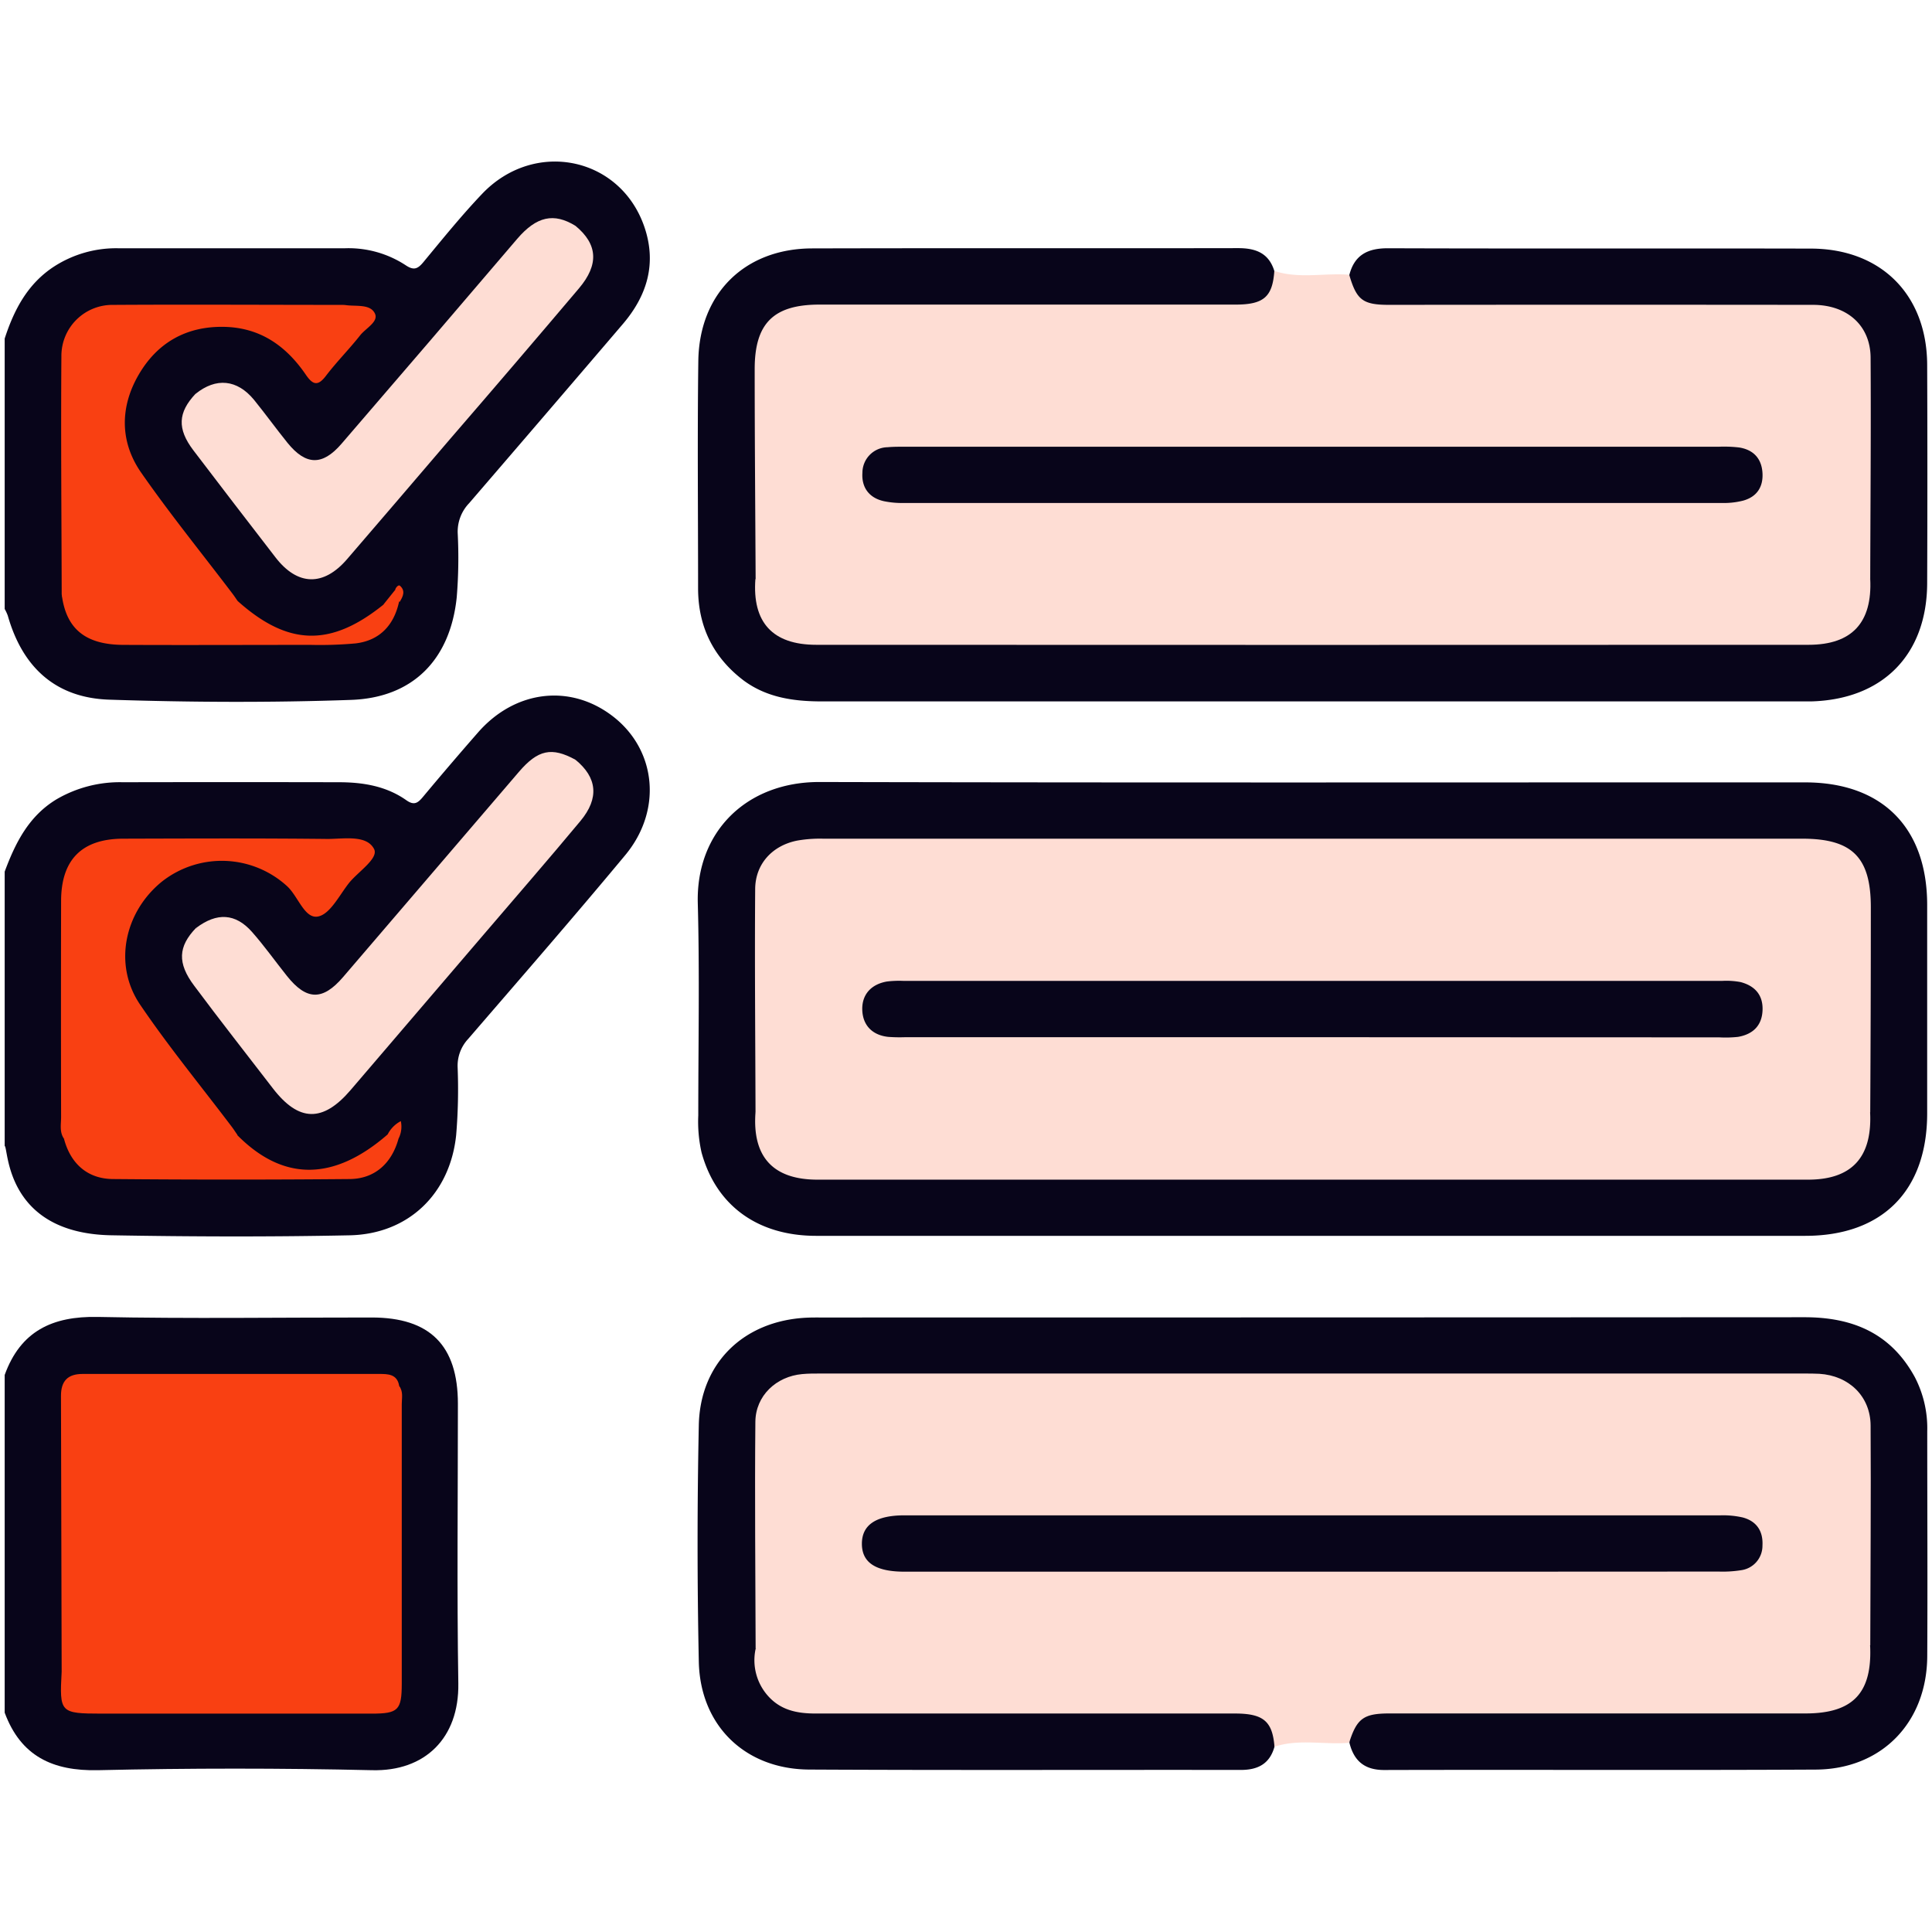 <svg id="Layer_1" data-name="Layer 1" xmlns="http://www.w3.org/2000/svg" viewBox="0 0 512 512"><title>Icon</title><path d="M1.24,231c2.84-7.65,6.39-14.75,13.78-19.2a33.27,33.27,0,0,1,17.55-4.5q28.6-.06,57.19,0c6.4,0,12.59,1,17.94,4.78,2.09,1.47,3.08.68,4.41-.92q7.17-8.59,14.53-17c10-11.48,25-13.07,36.33-3.89,11,8.95,12.47,24.6,2.75,36.32C152.08,243,138,259.17,124.05,275.35a10.41,10.41,0,0,0-2.77,7.57,145.74,145.74,0,0,1-.39,17.87c-1.61,15.58-12.66,26.26-28.25,26.58-20.88.43-41.78.36-62.66,0C1.24,327.1,2.29,304.25,1.24,303.68Z" fill="#08051a"/><path d="M1.24,89.73c2.49-7.67,6.1-14.57,13.14-19.13A30.32,30.32,0,0,1,31.3,65.79q30.07,0,60.15,0a27.66,27.66,0,0,1,16,4.46c2.17,1.47,3.21,1.08,4.75-.78,5.07-6.13,10.08-12.33,15.55-18.08,13.84-14.55,36.59-9.89,43,8.69,3.33,9.7.78,18.21-5.68,25.78q-20.34,23.8-40.77,47.52a10.89,10.89,0,0,0-3,8,128.05,128.05,0,0,1-.26,16.88c-1.69,16.42-11.51,26.64-28,27.22-21.34.75-42.75.64-64.09-.06-14.21-.47-23-8.57-26.89-22.28a12.07,12.07,0,0,0-.82-1.76Q1.24,125.56,1.24,89.73Z" fill="#08051a"/><path d="M1.24,364.38C5.43,352.79,13.84,348.76,25.89,349c24.2.5,48.42.13,72.63.15,15.43,0,22.82,7.41,22.83,22.85,0,24.71-.28,49.42.11,74.12.23,14.5-8.85,23.37-22.88,23q-36.3-.83-72.62,0c-12,.26-20.45-3.72-24.72-15.25Z" fill="#08051a"/><path d="M337.75,71.81c6.52,2.15,13.23.48,19.82,1,4.44,6.56,11.1,6.48,18,6.45,33.95-.15,67.89-.08,101.84-.06,14.07,0,19.85,5.81,19.89,20q.07,23.6,0,47.19c0,2.47.18,5-1,7.3-2.27,2.92-5.56,4.07-8.92,5A43.44,43.44,0,0,1,475.09,160q-127,0-254.1,0a48.66,48.66,0,0,1-13.3-1.47c-3.07-.86-6-2.07-7.94-4.77-1.15-2.14-1-4.49-1.05-6.8,0-16.75-.06-33.49,0-50.24,0-11.57,5.79-17.44,17.47-17.48q53-.19,105.94.05C328.85,79.35,334.64,78.72,337.75,71.81Z" fill="#feddd4"/><path d="M347.61,327.51q-65.66,0-131.32,0c-15.57,0-26.53-8.08-30.37-22.08a37.12,37.12,0,0,1-.87-9.86c0-18.74.37-37.48-.13-56.2-.5-18.88,12.85-32.18,32.31-32.13,87,.21,174.09.08,261.14.1,20.43,0,32.34,12,32.35,32.47q0,27.61,0,55.21c0,20.53-11.87,32.49-32.3,32.49Q413,327.53,347.61,327.51Z" fill="#08051a"/><path d="M495.63,153.42c.05-19.54.22-39.09.1-58.63-.05-8.54-6.21-14-15.26-14q-56.16-.06-112.32,0c-7,0-8.62-1.27-10.57-7.9,1.37-5.37,4.91-7.12,10.31-7.1,37.31.13,74.62,0,111.93.09,18.64,0,30.82,12.2,30.9,30.79q.11,28.85,0,57.7c0,19.07-11.71,31-30.76,31.51-.66,0-1.33,0-2,0q-130.08,0-260.17,0c-7.42,0-14.57-1-20.71-5.54C189,174.22,185,166,185,155.9c0-20.06-.2-40.13.06-60.19.23-17.95,12.32-29.83,30.15-29.88,37.64-.1,75.28,0,112.92-.07,4.65,0,8.11,1.3,9.58,6.05-.47,6.85-2.8,8.91-10.27,8.91q-55.15,0-110.3,0C205,80.73,200,85.68,200,97.8c0,18.54.16,37.08.25,55.62a10.88,10.88,0,0,1,1.68,4.63c.86,6.26,4.8,9.53,10.66,10.94a35.44,35.44,0,0,0,8.39.78H474.37a43.85,43.85,0,0,0,5.95-.33c8.86-1.21,11.62-3.63,13.9-12.31A31.58,31.58,0,0,1,495.63,153.42Z" fill="#08051a"/><path d="M337.75,462.9c-1.26,4.54-4.41,6.16-8.93,6.15-38.13-.05-76.26.1-114.38-.1-17-.09-28.9-11.66-29.25-28.61q-.65-31.32,0-62.66c.35-16.5,11.91-27.61,28.41-28.47,1.32-.07,2.65-.06,4-.06q130.3,0,260.6-.07c12.86,0,22.9,4.28,29.23,15.84a29.35,29.35,0,0,1,3.31,14.36c0,19.89.11,39.79,0,59.68-.12,17.56-12.1,29.91-29.56,30-38.13.2-76.26,0-114.38.11-5.2,0-8-2.43-9.18-7.19-.2-4.56,1.38-6.93,5.7-8.51,3-1.11,6.19-1,9.33-1q53.14,0,106.28,0c10.46,0,15.14-4.68,15.48-15.08a10.87,10.87,0,0,0-.1-1.49c-.08-18.24,0-36.48,0-54.71,0-4.12-.72-7.88-3.62-11a11.27,11.27,0,0,0-8.23-4c-2.16-.06-4.31-.07-6.46-.07H219.75c-15.06,0-17.89,2.88-17.92,18.08,0,17.57.08,35.15,0,52.72,0,11.69,3.8,15.6,15.35,15.61q53.08.06,106.17,0c3.3,0,6.64-.15,9.79,1.13C337.49,455.31,338.9,458.17,337.75,462.9Z" fill="#08051a"/><path d="M337.75,462.9c-.53-6.73-2.92-8.79-10.42-8.8q-55.61,0-111.23,0c-4.86,0-9.2-.88-12.56-4.65A14.22,14.22,0,0,1,200.24,437a3,3,0,0,1,2.42-.13c7.41,3.33,15.28,2.5,23,2.5q114.64,0,229.28-.08c13.59,0,27.48,2.32,40.66-3.28.61,12.62-4.52,18.06-17.08,18.07q-55.13,0-110.26,0c-6.91,0-8.68,1.33-10.73,7.78C351,462.42,344.26,460.75,337.75,462.9Z" fill="#feddd4"/><path d="M16.95,301.76c-1.24-1.79-.75-3.85-.76-5.78q-.06-28.58,0-57.15c0-11,5.49-16.54,16.45-16.57,18.06-.05,36.12-.13,54.17.07,4.32,0,10.34-1.16,12.32,2.66,1.29,2.49-4.21,6-6.63,9-2.56,3.24-5,8.25-8.2,8.89-3.57.71-5.24-5.27-8.18-8a25.64,25.64,0,0,0-33.23-1.23c-9.94,8.07-12.9,22-5.8,32.53,7.6,11.22,16.25,21.73,24.43,32.56.49.65.92,1.35,1.39,2-.46,2.53-2.64,2.29-4.28,2.32-12.51.25-25,.22-37.52,0A7.1,7.1,0,0,1,16.95,301.76Z" fill="#f94012"/><path d="M152.49,201.33c5.76,4.7,6.38,10.16,1.35,16.22-8.46,10.17-17.15,20.16-25.75,30.22l-35.17,41.1c-7.36,8.61-13.74,8.48-20.62-.46s-14-18-20.83-27.17c-4.52-6-4.27-10.42.49-15.34,4.56,3.45,7.24,8.51,10.82,12.79,2.54,3,4.64,6.45,7.46,9.29,7.78,7.83,18.4,7.74,25.7-.68,10.42-12,20.71-24.11,31-36.18Q139.74,216.23,152.49,201.33Z" fill="#feddd4"/><path d="M152.49,201.33c-.82,5.37-5.53,8-8.57,11.71-11,13.39-22.38,26.44-33.64,39.6q-6.76,7.9-13.57,15.76c-7.46,8.63-21,8.64-27.47.36C63.34,261.25,57.11,254,52,245.9c5.48-4.13,10.4-3.9,14.8,1.09,3.28,3.72,6.15,7.78,9.25,11.66,5.2,6.51,9.47,6.59,14.89.26q23.26-27.14,46.51-54.28C142.57,198.62,146.23,197.92,152.49,201.33Z" fill="#feddd4"/><path d="M16.95,301.76c13.57,0,27.15,0,40.72-.1,1.75,0,3.67.63,5.21-.84,12.17,12.29,25.54,12.24,39.82-.16a3.21,3.21,0,0,1,2.94,1c-1.78,6.61-6.3,10.75-13,10.8q-31.32.28-62.65,0C23.2,312.44,18.68,308.37,16.95,301.76Z" fill="#f94012"/><path d="M105.65,301.68c-1.09,0-2.25.17-2.94-1a8.13,8.13,0,0,1,3.51-3.57A6.93,6.93,0,0,1,105.65,301.68Z" fill="#f94012"/><path d="M16.35,157.44c-.05-21-.24-42.09-.08-63.13A13.51,13.51,0,0,1,30,80.8c20.22-.13,40.44,0,60.65,0a7.32,7.32,0,0,1,1,.06c2.75.38,6.53-.35,7.72,2.26,1,2.15-2.45,3.87-3.93,5.75-2.87,3.64-6.17,6.95-9,10.65-2.15,2.86-3.49,2.56-5.38-.2C75.87,91.72,69,86.79,59.33,86.62c-10-.18-17.67,4.22-22.6,12.72s-5,17.7.63,25.84c7.65,11,16.12,21.43,24.23,32.12.5.65.94,1.34,1.41,2-.31,2.62-2.51,2.45-4.16,2.49-12.26.27-24.52.21-36.78.06C19.06,161.83,17,160.53,16.35,157.44Z" fill="#f94012"/><path d="M152.51,59.85c5.9,4.87,6.27,10.26.91,16.58q-17,20.08-34.22,40Q105.63,132.32,92,148.16c-6.25,7.28-13.14,7.14-19-.46q-10.94-14.15-21.77-28.38c-4.32-5.7-4.07-10,.58-14.95,3.23,1.43,4.66,4.61,6.71,7.13,3.55,4.37,6.82,9,10.34,13.36,7.37,9.22,18.62,9.79,26.61,1.15,6.07-6.57,11.73-13.5,17.55-20.28,11.54-13.43,22.95-27,34.65-40.27C149.33,63.61,150.27,61.17,152.51,59.85Z" fill="#feddd4"/><path d="M152.51,59.85c-1.24,5.34-5.79,8.37-9,12.2C128,90.65,112.13,109,96.27,127.28c-7.05,8.15-20.41,8.16-27.1-.09-6-7.41-11.58-15.2-17.34-22.82,5.43-4.37,11-3.85,15.49,1.59,3,3.71,5.84,7.63,8.85,11.37,4.86,6,9.24,6.18,14.32.29q23.36-27.1,46.58-54.33C142.2,57.32,146.76,56.31,152.51,59.85Z" fill="#feddd4"/><path d="M16.35,157.44c1.17,1.31,1.92,3,4.21,3,13.6-.1,27.19-.07,40.79-.15.55,0,1.1-.62,1.65-1,13.33,11.91,24.6,12.2,38.55,1,1.38-.44,2.57-1.73,4.22-.89-1.37,6.4-5.26,10.37-11.55,11.11a104.39,104.39,0,0,1-11.89.39c-16.55,0-33.11.08-49.66,0C22.51,170.85,17.45,166.55,16.35,157.44Z" fill="#f94012"/><path d="M105.76,159.41a6.76,6.76,0,0,1-4.22.89l3.15-3.93c2.46.24,1.24,1.92,1.22,3.12Z" fill="#f94012"/><path d="M105.92,159.5c-.47-1,.31-2.52-1.22-3.12.15-.73.92-1.47,1.27-1.17C107.52,156.55,106.82,158.07,105.92,159.5Z" fill="#f94012"/><path d="M16.34,443q-.08-36.55-.18-73.1c0-3.92,1.8-5.79,5.72-5.79q39.29,0,78.58,0c2.32,0,4.8,0,5.33,3.17.77,1.58.4,3.27.4,4.9q0,32.82,0,65.64c0,6.21-1.06,7.46-7.45,7.67-8.95.29-17.9.09-26.85.1-15.09,0-30.17.05-45.26,0C23,445.55,19.27,445.81,16.34,443Z" fill="#f94012"/><path d="M16.34,443c27.76,2.23,55.57.43,83.35,1,4.05.08,6.14-1.34,6.1-6.11-.2-23.52,0-47,0-70.56,1.13,1.47.68,3.19.68,4.8q0,37,0,74c0,7.1-.93,8-8,8H26.9C15.92,454.1,15.75,453.91,16.34,443Z" fill="#f94012"/><path d="M495.63,153.42c.57,11.54-4.81,17.45-16.31,17.46q-131.48.06-263,0c-11.62,0-17-6-16.13-17.46,6.16,4.13,13.06,5,20.31,5q127.62-.09,255.23,0C482.91,158.45,489.56,157.28,495.63,153.42Z" fill="#feddd4"/><path d="M348.06,118.39h107.4a34.71,34.71,0,0,1,5.46.2c3.72.6,5.9,2.88,6.15,6.67s-1.49,6.43-5.19,7.43a20.78,20.78,0,0,1-5.39.61q-108.65,0-217.29,0a23.68,23.68,0,0,1-4.91-.47c-4-.86-6-3.69-5.74-7.53a6.78,6.78,0,0,1,6.65-6.78c1.65-.15,3.31-.13,5-.13Z" fill="#08051a"/><path d="M200.22,294.72c-.05-19.71-.24-39.42-.09-59.13.05-6.65,4.53-11.48,11.06-12.81a34.75,34.75,0,0,1,6.91-.52q129.75,0,259.5,0c13.3,0,18.22,4.94,18.19,18.31q0,27.09-.16,54.17c-1.17,3.16-3.91,4.33-6.76,5.37-3.51,1.28-7.17,1.2-10.82,1.2H217.88c-3.82,0-7.62,0-11.28-1.38C203.88,298.87,201.53,297.45,200.22,294.72Z" fill="#feddd4"/><path d="M200.22,294.72a26.29,26.29,0,0,0,16.2,5.06q132-.18,264,0a23.89,23.89,0,0,0,15.18-5c.59,11.91-4.84,17.84-16.45,17.84q-131.34,0-262.68,0C204.8,312.57,199.32,306.5,200.22,294.72Z" fill="#feddd4"/><path d="M495.64,436c-3.91,3.8-8.59,5-14,5q-132.17-.12-264.33,0c-6.16,0-11.81-.88-17.06-4.07-.05-20-.26-40.1-.07-60.15.07-6.9,5.52-12,12.38-12.63,1.65-.16,3.31-.15,5-.15H478.15c1.33,0,2.65,0,4,.07,7.8.48,13.53,5.93,13.58,13.69C495.85,397.24,495.68,416.63,495.64,436Z" fill="#feddd4"/><path d="M348.23,274.87H239.83a40.62,40.62,0,0,1-4.47-.09c-4.26-.47-6.74-3.13-6.85-7.19s2.39-6.77,6.55-7.48a26.69,26.69,0,0,1,4.46-.16q108.4,0,216.81,0a20.41,20.41,0,0,1,4.94.31c3.8,1,6,3.44,5.82,7.52s-2.6,6.32-6.48,7a30.77,30.77,0,0,1-5,.13Z" fill="#08051a"/><path d="M348.08,416.51H239.68c-7.63,0-11.28-2.42-11.27-7.41s3.73-7.52,11.27-7.52q108.15,0,216.29,0a23.39,23.39,0,0,1,5.9.57c3.69,1,5.4,3.66,5.2,7.42a6.53,6.53,0,0,1-5.66,6.55,31.28,31.28,0,0,1-5.94.36Q401.78,416.52,348.08,416.51Z" fill="#08051a"/></svg>